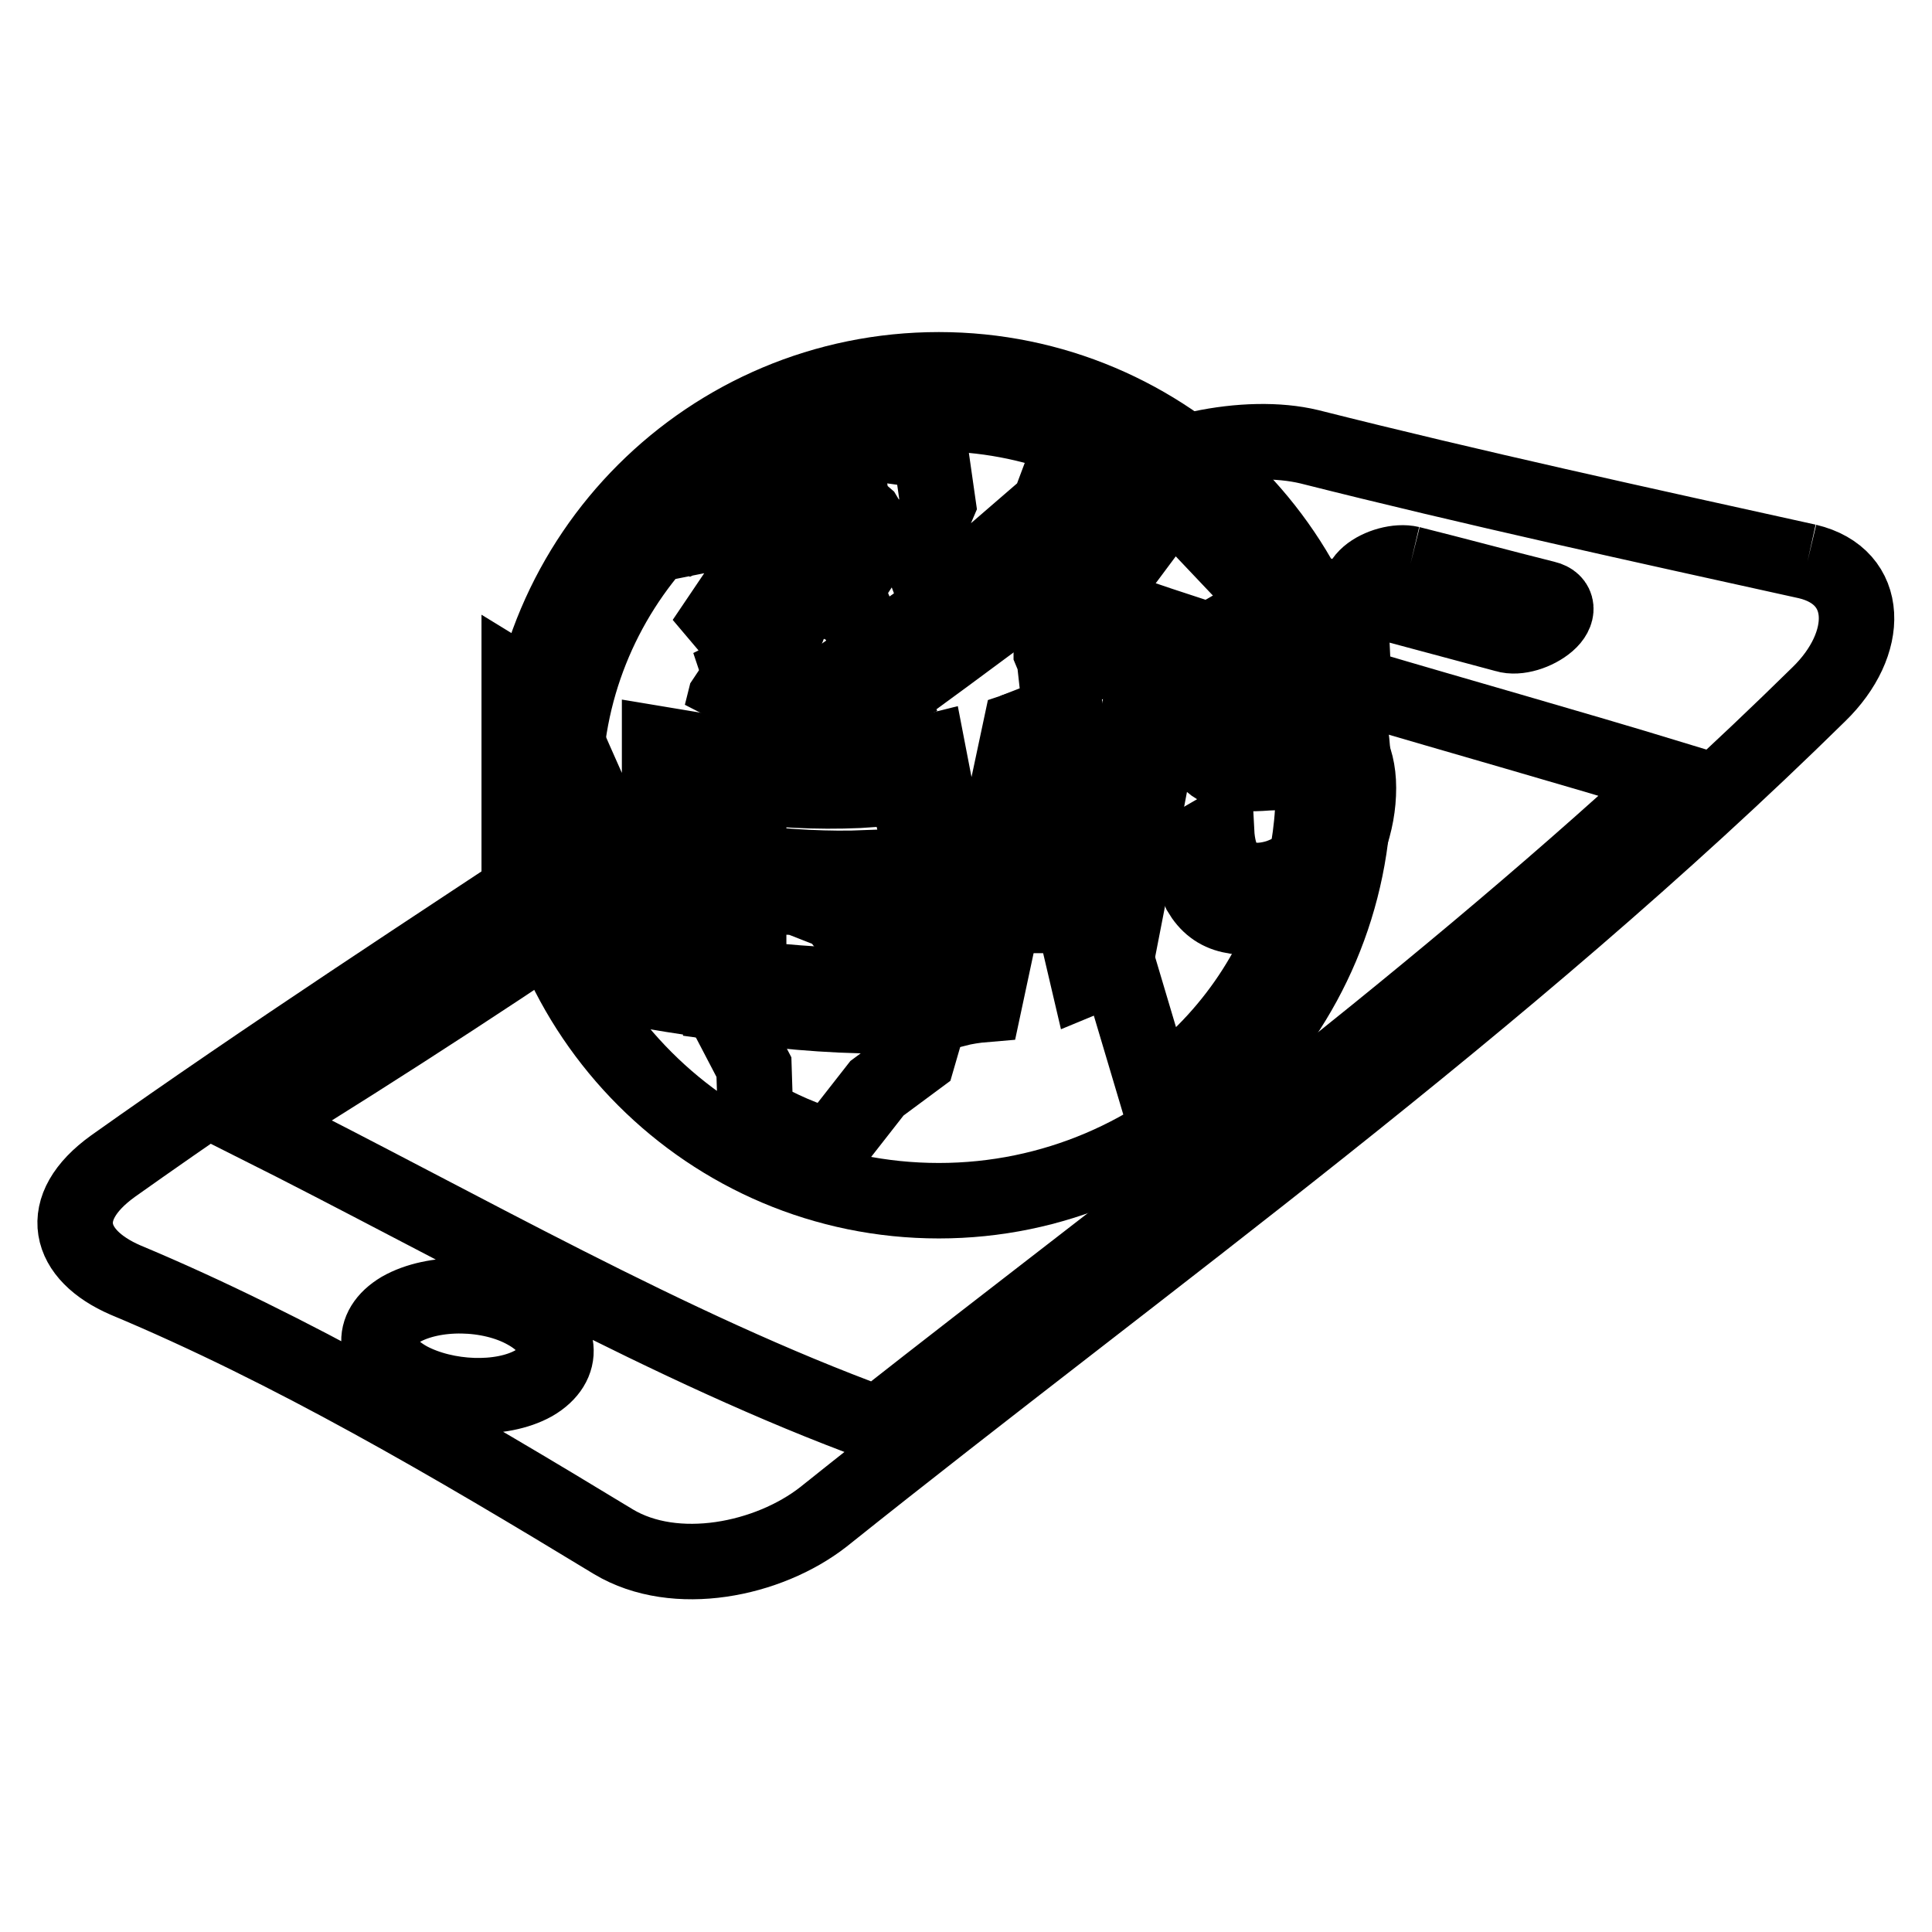 <?xml version="1.0" encoding="utf-8"?>
<!-- Svg Vector Icons : http://www.onlinewebfonts.com/icon -->
<!DOCTYPE svg PUBLIC "-//W3C//DTD SVG 1.1//EN" "http://www.w3.org/Graphics/SVG/1.1/DTD/svg11.dtd">
<svg version="1.1" xmlns="http://www.w3.org/2000/svg" xmlns:xlink="http://www.w3.org/1999/xlink" x="0px" y="0px" viewBox="0 0 256 256" enable-background="new 0 0 256 256" xml:space="preserve">
<g><g><path stroke-width="10" fill-opacity="0" stroke="#000000"  d="M239.5,74.4c-22.2-4.9-44.2-9.7-66-15.2c-8.3-2-20.8,0.6-28.1,6C101.8,98.1,56,125.4,15,154.5c-7.8,5.6-6,11.8,1.6,15.1c22,9.2,43.3,21.7,64.7,34.7c8.2,4.9,20.5,2.4,27.8-3.3c42.9-34.3,89.8-67.6,131.9-109C247.9,85.3,247.9,76.4,239.5,74.4 M186.9,74.7c6,1.5,11.9,3.1,17.9,4.6c1.7,0.4,1.8,1.9,0.3,3.2c-1.5,1.3-4,2.1-5.6,1.6c-6-1.6-11.9-3.2-17.9-4.8c-1.6-0.5-1.8-1.8-0.3-3.1C182.7,75,185.2,74.3,186.9,74.7 M54.2,182.8c-4.9-2.7-5.3-6.8-1.1-9.3c4.4-2.5,11.8-2.4,16.6,0.3c4.9,2.7,5.3,7,1,9.5C66.4,185.7,59.1,185.4,54.2,182.8 M116.3,188.7c-27.6-10.1-55-26-82.5-39.8c34.6-21.3,69.4-45.3,104.4-71.6c27.4,10.2,55.6,17.4,83.5,25.9C187.5,134.7,150.9,161.5,116.3,188.7L116.3,188.7z"/><path stroke-width="10" fill-opacity="0" stroke="#000000"  d="M124.4,49C94,49,69.3,73.6,69.3,104c0,30.4,24.7,55.1,55.1,55.1c30.3,0,55-24.7,55-55.1S154.7,49,124.4,49L124.4,49z M142.7,86.8l-0.1,1.5l-2.3,0.5l-1-2.4v-4.7L142.7,86.8L142.7,86.8z M142.2,74.7l-1.4,1.1l-2.2-0.2l-0.2-0.5l0-2l1.6,0.3l1.7-0.4l0.8,0.3L142.2,74.7L142.2,74.7z M112.2,57.4l1-1.3c1.7-0.4,3.3-0.7,5-0.9l-5.3,3.5l-2.7,0.1L112.2,57.4L112.2,57.4z M106.8,58.5l1,0.2l3.6,2l0.9,0.1l-1.4,1.3l-2.3-0.3l-1.8-1.4L106.8,58.5L106.8,58.5z M104.7,58.9l0.2,0.3l-0.6,0.7l-1.1,0.5l-1,0.1l-0.2-0.3C102.8,59.8,103.7,59.3,104.7,58.9L104.7,58.9z M99.3,65.2l1.9-2l0.7,0.4l-0.3,1.3l-1,1.1l-1.3-0.2V65.2L99.3,65.2z M89.6,69.2l1.4-1l-0.3-0.3c1.5-1.4,3.1-2.7,4.8-4l0.2,0.1l2.4-0.5l-0.1,2.7l-2.8,3l-3.5,1.6l-2.4-1.4L89.6,69.2L89.6,69.2z M75.9,109.4l-1-2.2c0-0.2,0-0.3,0-0.5l1.1,1.8L75.9,109.4L75.9,109.4z M121.6,140.2l-5.4,4l-6.1,7.8c-3.5-1-6.9-2.5-10-4.3l-0.2-6.3L94,130.1l0.1-2.2l1.7-4l0-2.7l-1.8-2l-13.5-5.9l-4.5-7.6l-1.2-0.5l0,0.1c0-0.2,0-0.3,0-0.5c-0.1-13.2,5-25.2,13.3-34.1l1.5,0.9l8.5-1.7l1-0.6l0.2,0.5l-0.6,1.2l-0.1,0.5l5.9-8.2l0.4-0.2h0.4l0.3,0.1l0.3,0.3l-3.7,6.9l1.4,1.3l2-1.4l0.4-6.2l2.5-0.8l-1.2,2l3.8-2.1l1.3,0.3l0.1,0.6l-2.4,0.4l4.5,3.9l1.8,3l-2.3,2.5l0.4,0.4l-1.7,2.6l-0.4,0l-0.8,0.5l-3.9-2.4l3.9-3.2l-0.6-1.3l-3.7-2.3l-1.2,3.4l-8,6.2l-2.7,4l2.2,2.6l3.6,1.7l1.5,1.3l3.2-8.1l1.2-1.2l5.4,2.6l0.6-0.1l4.5,10.8l-1.3,0.5l-1.7-0.1l-0.6-0.7l0.7-0.5l0.4-0.6l0.1-0.6l-0.2-0.6l-6.8,2l2.7,2l1.5,0.2l-10.4,5.8l-4.7,6.8l0,3.6l-1.8-0.4l-0.8-2.4l-5.6-1l-2.2,1.3l-1.9,2.6l-0.4,1.4l0.2,1.7l1.1,1.2l3-1.4l0.9,0.1l3.7,6.2l12.1,0.4l5.1,2l4.2,5.4l7.1,2.1l2.5,1.8L121.6,140.2L121.6,140.2z M104.9,75.9l-0.6,0.4l-2.1,0l-0.3-0.3l1.7-2.1L104,74l0.5,0.7L104.9,75.9L104.9,75.9z M123.3,77.3l-1.2-3.2l0.4-3.1l1.8-4.2l-1-7l-3.6-0.5l-0.5-0.9l0.2-1.3l1.3-1.9l0.7-0.3c0.8,0,1.7-0.1,2.5-0.1c6.5,0,12.7,1.2,18.4,3.4l-3.3,8.8l-14,12.1L123.3,77.3L123.3,77.3z M172.2,117.6c-3,11.1-9.8,20.7-19,27.2l-6.7-22.5l-3.5-1l-7.8,0l-4.7-2.8l0.3-5.5l6.4-12.5l-0.4-2.6l0.3-2.1l4.1-1.6L141,93l-0.8-1.3l-0.1-0.9l9.5-7.1v-1.3l-3.3-2.6l-0.3-1.3l7.3-9.8l2.8-1.2l1.5,0.1c1.8,1.6,3.5,3.3,5.1,5.2l-0.7,0.2l1.8,1.9l0.3-0.1c4.2,5.6,7.3,12.1,8.9,19.2l-0.1,0.3l0.2,0.6c0.6,3,0.9,6.1,0.9,9.3c0.1,4.5-0.6,8.8-1.6,13l-0.4,0.2L172.2,117.6L172.2,117.6z M97.1,89.5L97.1,89.5l-3,1.5l3.8-0.7L97.1,89.5z M99.4,93.3l0.4-0.3l0.3-0.7l0,0.1l0.3-0.9l-0.7-0.1L99,91.5l-0.4,0.4l-0.2,0.6l0.5,0.6L99.4,93.3z M96.1,92.6l-0.5,2l1.7-2l0.1-0.6l-0.7-0.3L96.1,92.6z"/><path stroke-width="10" fill-opacity="0" stroke="#000000"  d="M68.8,124c0-11.2,0-22.4,0-33.6c1.3,0.8,2.6,1.5,3.8,2.1c4.8,11.1,9.5,21.8,14.8,32c0-8.6,0-17.3,0-25.9c1.2,0.2,2.4,0.4,3.6,0.6c0,11,0,22,0,32.9c-1.3-0.2-2.6-0.4-3.8-0.6c-5.4-10.2-10-20.9-14.9-32c0,8.8,0,17.5,0,26.3C71.2,125.2,70,124.7,68.8,124z"/><path stroke-width="10" fill-opacity="0" stroke="#000000"  d="M95.5,132.9c0-11,0-22,0-33c6.8,0.9,13.7,1.2,20.4,0.7c0,1.3,0,2.7,0,4c-5.6,0.4-11.2,0.2-16.7-0.4c0,3.4,0,6.8,0,10.1c5.2,0.6,10.5,0.9,15.6,0.7c0,1.3,0,2.6,0,4c-5.2,0.2-10.4-0.1-15.6-0.7c0,3.8,0,7.5,0,11.3c5.8,0.7,11.6,1.1,17.4,1c0,1.3,0,2.6,0,4C109.6,134.6,102.5,133.9,95.5,132.9z"/><path stroke-width="10" fill-opacity="0" stroke="#000000"  d="M126.7,133.7c-2.5-11.2-5-22.4-7.5-33.4c1.3-0.2,2.6-0.3,3.8-0.6c1.4,7.3,2.9,14.6,4.3,21.9c0.5,2.3,0.9,4.6,1.2,6.9c0.7-3.9,1.2-6.1,1.3-6.7c1.8-8.3,3.6-16.7,5.4-25.2c1.5-0.5,3-1.1,4.5-1.6c1.3,5.6,2.6,11.1,4,16.7c1,4.2,1.8,8.2,2.2,12.1c0.4-2.4,0.8-5.3,1.4-8.5c1.5-8.5,3-17,4.4-25.6c1.3-0.6,2.5-1.2,3.7-1.9c-2.5,13.6-5.1,27.1-7.7,40.4c-1.2,0.4-2.4,0.8-3.6,1.3c-2-8.5-3.9-17-6-25.4c-0.5-2.1-0.8-3.4-0.9-3.9c-0.3,1.7-0.6,3.2-0.8,4.5c-2,9.6-4,19.1-6,28.4C129.2,133.2,127.9,133.4,126.7,133.7z"/><path stroke-width="10" fill-opacity="0" stroke="#000000"  d="M157.7,112.2c1.2-0.7,2.3-1.3,3.5-2c0.1,1.9,0.5,3.3,1.1,4.3c0.6,1,1.6,1.7,2.8,2c1.3,0.3,2.7,0.2,4.3-0.3c1.4-0.5,2.7-1.2,3.8-2.2c1.1-1,1.9-2.1,2.4-3.4c0.6-1.3,0.8-2.6,0.8-3.9c0-1.3-0.3-2.3-0.8-3.1c-0.5-0.7-1.3-1.2-2.6-1.3c-0.8-0.1-2.4,0-5,0.1c-2.6,0.2-4.4,0.1-5.4-0.2c-1.4-0.4-2.4-1.1-3-2.2c-0.7-1.1-1-2.5-1-4.2c0-1.9,0.5-3.9,1.3-6c0.7-2.1,2-3.9,3.5-5.6c1.5-1.7,3.3-3,5.2-4c2.1-1.1,3.9-1.6,5.5-1.5c1.6,0.1,2.8,0.8,3.7,2.1c0.9,1.4,1.3,3.3,1.4,5.7c-1.2,1-2.4,1.8-3.6,2.5c-0.2-2.5-0.9-4.1-2-4.9c-1.1-0.7-2.7-0.5-4.9,0.6c-2.3,1.2-3.9,2.5-4.9,4.2c-1,1.6-1.6,3.2-1.6,4.8c0,1.4,0.4,2.3,1.1,2.9c0.7,0.6,2.6,0.7,5.6,0.3c3-0.4,5.1-0.4,6.2-0.2c1.7,0.3,2.9,1.2,3.7,2.4c0.7,1.3,1.2,3,1.2,5.3c0,2.3-0.4,4.6-1.3,7.1c-0.9,2.3-2.1,4.4-3.7,6c-1.6,1.6-3.4,2.7-5.5,3.3c-2.6,0.8-4.7,0.9-6.4,0.5c-1.8-0.4-3.1-1.4-4.1-3.1C158.3,116.7,157.8,114.7,157.7,112.2z"/></g></g>
</svg>